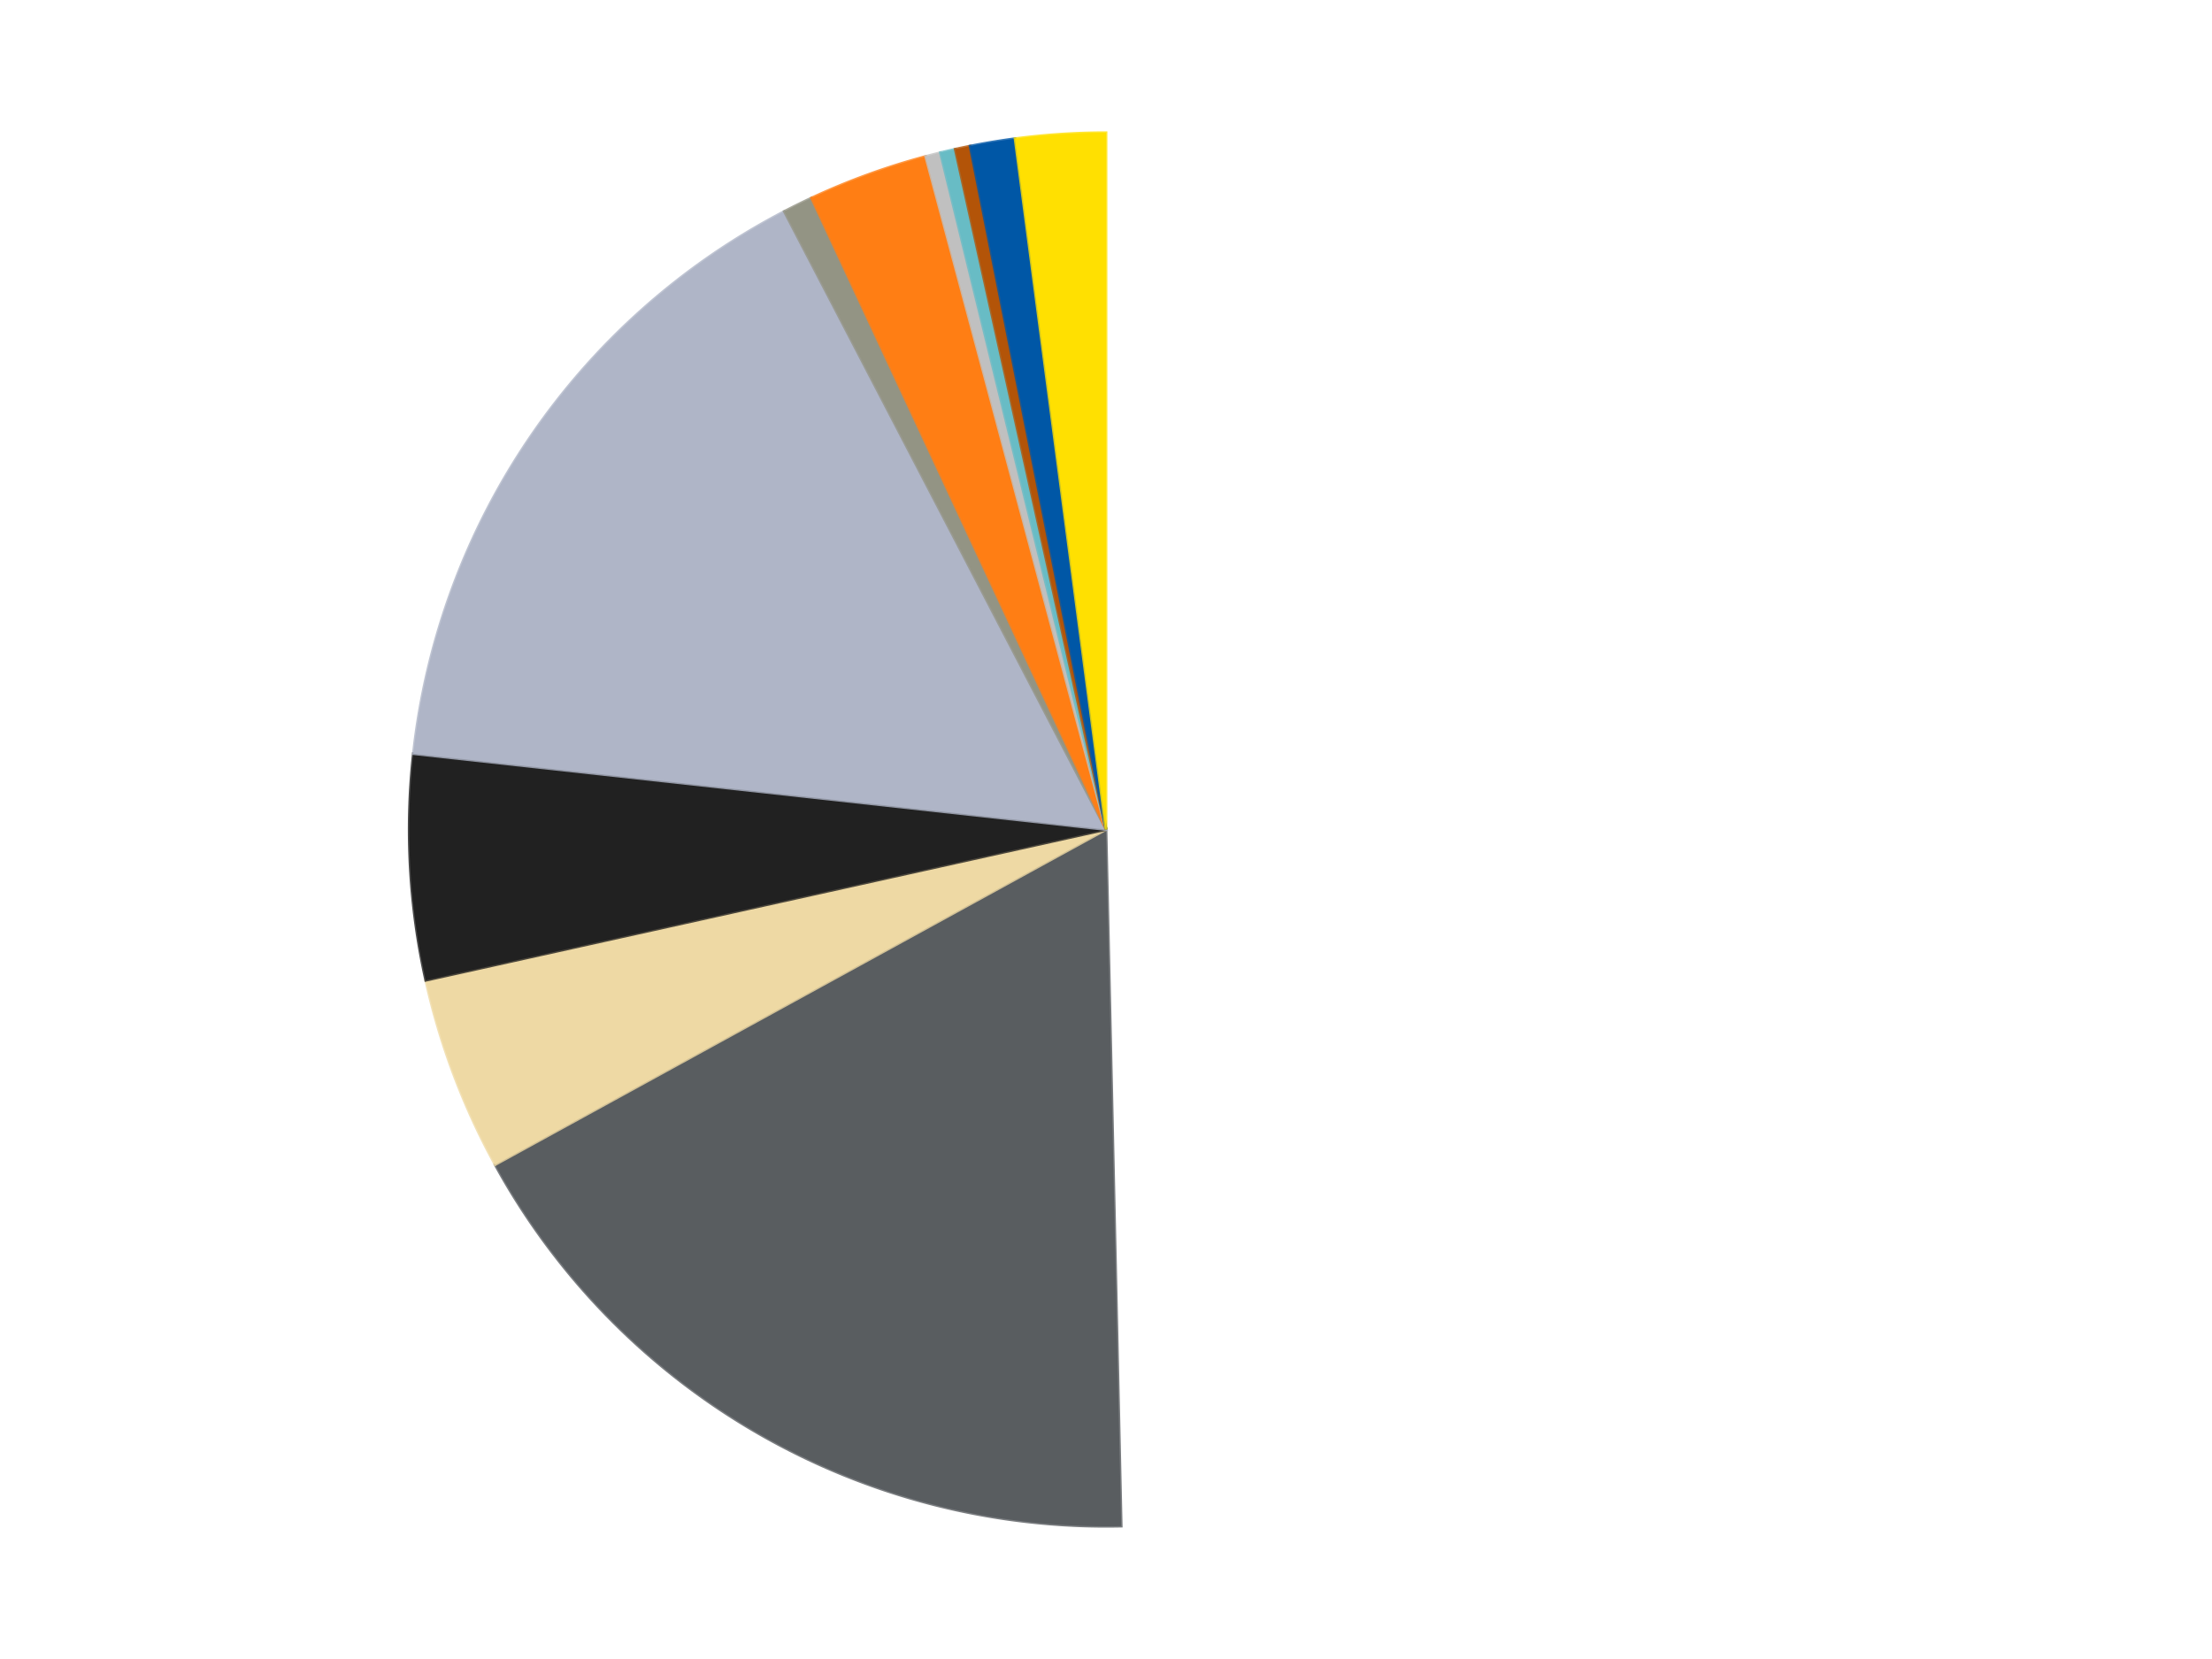 <?xml version='1.0' encoding='utf-8'?>
<svg xmlns="http://www.w3.org/2000/svg" xmlns:xlink="http://www.w3.org/1999/xlink" id="chart-a7d3c67d-5bdc-47a6-a69f-68cfcd85332a" class="pygal-chart" viewBox="0 0 800 600"><!--Generated with pygal 3.0.4 (lxml) ©Kozea 2012-2016 on 2024-07-03--><!--http://pygal.org--><!--http://github.com/Kozea/pygal--><defs><style type="text/css">#chart-a7d3c67d-5bdc-47a6-a69f-68cfcd85332a{-webkit-user-select:none;-webkit-font-smoothing:antialiased;font-family:Consolas,"Liberation Mono",Menlo,Courier,monospace}#chart-a7d3c67d-5bdc-47a6-a69f-68cfcd85332a .title{font-family:Consolas,"Liberation Mono",Menlo,Courier,monospace;font-size:16px}#chart-a7d3c67d-5bdc-47a6-a69f-68cfcd85332a .legends .legend text{font-family:Consolas,"Liberation Mono",Menlo,Courier,monospace;font-size:14px}#chart-a7d3c67d-5bdc-47a6-a69f-68cfcd85332a .axis text{font-family:Consolas,"Liberation Mono",Menlo,Courier,monospace;font-size:10px}#chart-a7d3c67d-5bdc-47a6-a69f-68cfcd85332a .axis text.major{font-family:Consolas,"Liberation Mono",Menlo,Courier,monospace;font-size:10px}#chart-a7d3c67d-5bdc-47a6-a69f-68cfcd85332a .text-overlay text.value{font-family:Consolas,"Liberation Mono",Menlo,Courier,monospace;font-size:16px}#chart-a7d3c67d-5bdc-47a6-a69f-68cfcd85332a .text-overlay text.label{font-family:Consolas,"Liberation Mono",Menlo,Courier,monospace;font-size:10px}#chart-a7d3c67d-5bdc-47a6-a69f-68cfcd85332a .tooltip{font-family:Consolas,"Liberation Mono",Menlo,Courier,monospace;font-size:14px}#chart-a7d3c67d-5bdc-47a6-a69f-68cfcd85332a text.no_data{font-family:Consolas,"Liberation Mono",Menlo,Courier,monospace;font-size:64px}
#chart-a7d3c67d-5bdc-47a6-a69f-68cfcd85332a{background-color:transparent}#chart-a7d3c67d-5bdc-47a6-a69f-68cfcd85332a path,#chart-a7d3c67d-5bdc-47a6-a69f-68cfcd85332a line,#chart-a7d3c67d-5bdc-47a6-a69f-68cfcd85332a rect,#chart-a7d3c67d-5bdc-47a6-a69f-68cfcd85332a circle{-webkit-transition:150ms;-moz-transition:150ms;transition:150ms}#chart-a7d3c67d-5bdc-47a6-a69f-68cfcd85332a .graph &gt; .background{fill:transparent}#chart-a7d3c67d-5bdc-47a6-a69f-68cfcd85332a .plot &gt; .background{fill:transparent}#chart-a7d3c67d-5bdc-47a6-a69f-68cfcd85332a .graph{fill:rgba(0,0,0,.87)}#chart-a7d3c67d-5bdc-47a6-a69f-68cfcd85332a text.no_data{fill:rgba(0,0,0,1)}#chart-a7d3c67d-5bdc-47a6-a69f-68cfcd85332a .title{fill:rgba(0,0,0,1)}#chart-a7d3c67d-5bdc-47a6-a69f-68cfcd85332a .legends .legend text{fill:rgba(0,0,0,.87)}#chart-a7d3c67d-5bdc-47a6-a69f-68cfcd85332a .legends .legend:hover text{fill:rgba(0,0,0,1)}#chart-a7d3c67d-5bdc-47a6-a69f-68cfcd85332a .axis .line{stroke:rgba(0,0,0,1)}#chart-a7d3c67d-5bdc-47a6-a69f-68cfcd85332a .axis .guide.line{stroke:rgba(0,0,0,.54)}#chart-a7d3c67d-5bdc-47a6-a69f-68cfcd85332a .axis .major.line{stroke:rgba(0,0,0,.87)}#chart-a7d3c67d-5bdc-47a6-a69f-68cfcd85332a .axis text.major{fill:rgba(0,0,0,1)}#chart-a7d3c67d-5bdc-47a6-a69f-68cfcd85332a .axis.y .guides:hover .guide.line,#chart-a7d3c67d-5bdc-47a6-a69f-68cfcd85332a .line-graph .axis.x .guides:hover .guide.line,#chart-a7d3c67d-5bdc-47a6-a69f-68cfcd85332a .stackedline-graph .axis.x .guides:hover .guide.line,#chart-a7d3c67d-5bdc-47a6-a69f-68cfcd85332a .xy-graph .axis.x .guides:hover .guide.line{stroke:rgba(0,0,0,1)}#chart-a7d3c67d-5bdc-47a6-a69f-68cfcd85332a .axis .guides:hover text{fill:rgba(0,0,0,1)}#chart-a7d3c67d-5bdc-47a6-a69f-68cfcd85332a .reactive{fill-opacity:1.0;stroke-opacity:.8;stroke-width:1}#chart-a7d3c67d-5bdc-47a6-a69f-68cfcd85332a .ci{stroke:rgba(0,0,0,.87)}#chart-a7d3c67d-5bdc-47a6-a69f-68cfcd85332a .reactive.active,#chart-a7d3c67d-5bdc-47a6-a69f-68cfcd85332a .active .reactive{fill-opacity:0.6;stroke-opacity:.9;stroke-width:4}#chart-a7d3c67d-5bdc-47a6-a69f-68cfcd85332a .ci .reactive.active{stroke-width:1.5}#chart-a7d3c67d-5bdc-47a6-a69f-68cfcd85332a .series text{fill:rgba(0,0,0,1)}#chart-a7d3c67d-5bdc-47a6-a69f-68cfcd85332a .tooltip rect{fill:transparent;stroke:rgba(0,0,0,1);-webkit-transition:opacity 150ms;-moz-transition:opacity 150ms;transition:opacity 150ms}#chart-a7d3c67d-5bdc-47a6-a69f-68cfcd85332a .tooltip .label{fill:rgba(0,0,0,.87)}#chart-a7d3c67d-5bdc-47a6-a69f-68cfcd85332a .tooltip .label{fill:rgba(0,0,0,.87)}#chart-a7d3c67d-5bdc-47a6-a69f-68cfcd85332a .tooltip .legend{font-size:.8em;fill:rgba(0,0,0,.54)}#chart-a7d3c67d-5bdc-47a6-a69f-68cfcd85332a .tooltip .x_label{font-size:.6em;fill:rgba(0,0,0,1)}#chart-a7d3c67d-5bdc-47a6-a69f-68cfcd85332a .tooltip .xlink{font-size:.5em;text-decoration:underline}#chart-a7d3c67d-5bdc-47a6-a69f-68cfcd85332a .tooltip .value{font-size:1.5em}#chart-a7d3c67d-5bdc-47a6-a69f-68cfcd85332a .bound{font-size:.5em}#chart-a7d3c67d-5bdc-47a6-a69f-68cfcd85332a .max-value{font-size:.75em;fill:rgba(0,0,0,.54)}#chart-a7d3c67d-5bdc-47a6-a69f-68cfcd85332a .map-element{fill:transparent;stroke:rgba(0,0,0,.54) !important}#chart-a7d3c67d-5bdc-47a6-a69f-68cfcd85332a .map-element .reactive{fill-opacity:inherit;stroke-opacity:inherit}#chart-a7d3c67d-5bdc-47a6-a69f-68cfcd85332a .color-0,#chart-a7d3c67d-5bdc-47a6-a69f-68cfcd85332a .color-0 a:visited{stroke:#F44336;fill:#F44336}#chart-a7d3c67d-5bdc-47a6-a69f-68cfcd85332a .color-1,#chart-a7d3c67d-5bdc-47a6-a69f-68cfcd85332a .color-1 a:visited{stroke:#3F51B5;fill:#3F51B5}#chart-a7d3c67d-5bdc-47a6-a69f-68cfcd85332a .color-2,#chart-a7d3c67d-5bdc-47a6-a69f-68cfcd85332a .color-2 a:visited{stroke:#009688;fill:#009688}#chart-a7d3c67d-5bdc-47a6-a69f-68cfcd85332a .color-3,#chart-a7d3c67d-5bdc-47a6-a69f-68cfcd85332a .color-3 a:visited{stroke:#FFC107;fill:#FFC107}#chart-a7d3c67d-5bdc-47a6-a69f-68cfcd85332a .color-4,#chart-a7d3c67d-5bdc-47a6-a69f-68cfcd85332a .color-4 a:visited{stroke:#FF5722;fill:#FF5722}#chart-a7d3c67d-5bdc-47a6-a69f-68cfcd85332a .color-5,#chart-a7d3c67d-5bdc-47a6-a69f-68cfcd85332a .color-5 a:visited{stroke:#9C27B0;fill:#9C27B0}#chart-a7d3c67d-5bdc-47a6-a69f-68cfcd85332a .color-6,#chart-a7d3c67d-5bdc-47a6-a69f-68cfcd85332a .color-6 a:visited{stroke:#03A9F4;fill:#03A9F4}#chart-a7d3c67d-5bdc-47a6-a69f-68cfcd85332a .color-7,#chart-a7d3c67d-5bdc-47a6-a69f-68cfcd85332a .color-7 a:visited{stroke:#8BC34A;fill:#8BC34A}#chart-a7d3c67d-5bdc-47a6-a69f-68cfcd85332a .color-8,#chart-a7d3c67d-5bdc-47a6-a69f-68cfcd85332a .color-8 a:visited{stroke:#FF9800;fill:#FF9800}#chart-a7d3c67d-5bdc-47a6-a69f-68cfcd85332a .color-9,#chart-a7d3c67d-5bdc-47a6-a69f-68cfcd85332a .color-9 a:visited{stroke:#E91E63;fill:#E91E63}#chart-a7d3c67d-5bdc-47a6-a69f-68cfcd85332a .color-10,#chart-a7d3c67d-5bdc-47a6-a69f-68cfcd85332a .color-10 a:visited{stroke:#2196F3;fill:#2196F3}#chart-a7d3c67d-5bdc-47a6-a69f-68cfcd85332a .color-11,#chart-a7d3c67d-5bdc-47a6-a69f-68cfcd85332a .color-11 a:visited{stroke:#4CAF50;fill:#4CAF50}#chart-a7d3c67d-5bdc-47a6-a69f-68cfcd85332a .text-overlay .color-0 text{fill:black}#chart-a7d3c67d-5bdc-47a6-a69f-68cfcd85332a .text-overlay .color-1 text{fill:black}#chart-a7d3c67d-5bdc-47a6-a69f-68cfcd85332a .text-overlay .color-2 text{fill:black}#chart-a7d3c67d-5bdc-47a6-a69f-68cfcd85332a .text-overlay .color-3 text{fill:black}#chart-a7d3c67d-5bdc-47a6-a69f-68cfcd85332a .text-overlay .color-4 text{fill:black}#chart-a7d3c67d-5bdc-47a6-a69f-68cfcd85332a .text-overlay .color-5 text{fill:black}#chart-a7d3c67d-5bdc-47a6-a69f-68cfcd85332a .text-overlay .color-6 text{fill:black}#chart-a7d3c67d-5bdc-47a6-a69f-68cfcd85332a .text-overlay .color-7 text{fill:black}#chart-a7d3c67d-5bdc-47a6-a69f-68cfcd85332a .text-overlay .color-8 text{fill:black}#chart-a7d3c67d-5bdc-47a6-a69f-68cfcd85332a .text-overlay .color-9 text{fill:black}#chart-a7d3c67d-5bdc-47a6-a69f-68cfcd85332a .text-overlay .color-10 text{fill:black}#chart-a7d3c67d-5bdc-47a6-a69f-68cfcd85332a .text-overlay .color-11 text{fill:black}
#chart-a7d3c67d-5bdc-47a6-a69f-68cfcd85332a text.no_data{text-anchor:middle}#chart-a7d3c67d-5bdc-47a6-a69f-68cfcd85332a .guide.line{fill:none}#chart-a7d3c67d-5bdc-47a6-a69f-68cfcd85332a .centered{text-anchor:middle}#chart-a7d3c67d-5bdc-47a6-a69f-68cfcd85332a .title{text-anchor:middle}#chart-a7d3c67d-5bdc-47a6-a69f-68cfcd85332a .legends .legend text{fill-opacity:1}#chart-a7d3c67d-5bdc-47a6-a69f-68cfcd85332a .axis.x text{text-anchor:middle}#chart-a7d3c67d-5bdc-47a6-a69f-68cfcd85332a .axis.x:not(.web) text[transform]{text-anchor:start}#chart-a7d3c67d-5bdc-47a6-a69f-68cfcd85332a .axis.x:not(.web) text[transform].backwards{text-anchor:end}#chart-a7d3c67d-5bdc-47a6-a69f-68cfcd85332a .axis.y text{text-anchor:end}#chart-a7d3c67d-5bdc-47a6-a69f-68cfcd85332a .axis.y text[transform].backwards{text-anchor:start}#chart-a7d3c67d-5bdc-47a6-a69f-68cfcd85332a .axis.y2 text{text-anchor:start}#chart-a7d3c67d-5bdc-47a6-a69f-68cfcd85332a .axis.y2 text[transform].backwards{text-anchor:end}#chart-a7d3c67d-5bdc-47a6-a69f-68cfcd85332a .axis .guide.line{stroke-dasharray:4,4;stroke:black}#chart-a7d3c67d-5bdc-47a6-a69f-68cfcd85332a .axis .major.guide.line{stroke-dasharray:6,6;stroke:black}#chart-a7d3c67d-5bdc-47a6-a69f-68cfcd85332a .horizontal .axis.y .guide.line,#chart-a7d3c67d-5bdc-47a6-a69f-68cfcd85332a .horizontal .axis.y2 .guide.line,#chart-a7d3c67d-5bdc-47a6-a69f-68cfcd85332a .vertical .axis.x .guide.line{opacity:0}#chart-a7d3c67d-5bdc-47a6-a69f-68cfcd85332a .horizontal .axis.always_show .guide.line,#chart-a7d3c67d-5bdc-47a6-a69f-68cfcd85332a .vertical .axis.always_show .guide.line{opacity:1 !important}#chart-a7d3c67d-5bdc-47a6-a69f-68cfcd85332a .axis.y .guides:hover .guide.line,#chart-a7d3c67d-5bdc-47a6-a69f-68cfcd85332a .axis.y2 .guides:hover .guide.line,#chart-a7d3c67d-5bdc-47a6-a69f-68cfcd85332a .axis.x .guides:hover .guide.line{opacity:1}#chart-a7d3c67d-5bdc-47a6-a69f-68cfcd85332a .axis .guides:hover text{opacity:1}#chart-a7d3c67d-5bdc-47a6-a69f-68cfcd85332a .nofill{fill:none}#chart-a7d3c67d-5bdc-47a6-a69f-68cfcd85332a .subtle-fill{fill-opacity:.2}#chart-a7d3c67d-5bdc-47a6-a69f-68cfcd85332a .dot{stroke-width:1px;fill-opacity:1;stroke-opacity:1}#chart-a7d3c67d-5bdc-47a6-a69f-68cfcd85332a .dot.active{stroke-width:5px}#chart-a7d3c67d-5bdc-47a6-a69f-68cfcd85332a .dot.negative{fill:transparent}#chart-a7d3c67d-5bdc-47a6-a69f-68cfcd85332a text,#chart-a7d3c67d-5bdc-47a6-a69f-68cfcd85332a tspan{stroke:none !important}#chart-a7d3c67d-5bdc-47a6-a69f-68cfcd85332a .series text.active{opacity:1}#chart-a7d3c67d-5bdc-47a6-a69f-68cfcd85332a .tooltip rect{fill-opacity:.95;stroke-width:.5}#chart-a7d3c67d-5bdc-47a6-a69f-68cfcd85332a .tooltip text{fill-opacity:1}#chart-a7d3c67d-5bdc-47a6-a69f-68cfcd85332a .showable{visibility:hidden}#chart-a7d3c67d-5bdc-47a6-a69f-68cfcd85332a .showable.shown{visibility:visible}#chart-a7d3c67d-5bdc-47a6-a69f-68cfcd85332a .gauge-background{fill:rgba(229,229,229,1);stroke:none}#chart-a7d3c67d-5bdc-47a6-a69f-68cfcd85332a .bg-lines{stroke:transparent;stroke-width:2px}</style><script type="text/javascript">window.pygal = window.pygal || {};window.pygal.config = window.pygal.config || {};window.pygal.config['a7d3c67d-5bdc-47a6-a69f-68cfcd85332a'] = {"allow_interruptions": false, "box_mode": "extremes", "classes": ["pygal-chart"], "css": ["file://style.css", "file://graph.css"], "defs": [], "disable_xml_declaration": false, "dots_size": 2.5, "dynamic_print_values": false, "explicit_size": false, "fill": false, "force_uri_protocol": "https", "formatter": null, "half_pie": false, "height": 600, "include_x_axis": false, "inner_radius": 0, "interpolate": null, "interpolation_parameters": {}, "interpolation_precision": 250, "inverse_y_axis": false, "js": ["//kozea.github.io/pygal.js/2.0.x/pygal-tooltips.min.js"], "legend_at_bottom": false, "legend_at_bottom_columns": null, "legend_box_size": 12, "logarithmic": false, "margin": 20, "margin_bottom": null, "margin_left": null, "margin_right": null, "margin_top": null, "max_scale": 16, "min_scale": 4, "missing_value_fill_truncation": "x", "no_data_text": "No data", "no_prefix": false, "order_min": null, "pretty_print": false, "print_labels": false, "print_values": false, "print_values_position": "center", "print_zeroes": true, "range": null, "rounded_bars": null, "secondary_range": null, "show_dots": true, "show_legend": false, "show_minor_x_labels": true, "show_minor_y_labels": true, "show_only_major_dots": false, "show_x_guides": false, "show_x_labels": true, "show_y_guides": true, "show_y_labels": true, "spacing": 10, "stack_from_top": false, "strict": false, "stroke": true, "stroke_style": null, "style": {"background": "transparent", "ci_colors": [], "colors": ["#F44336", "#3F51B5", "#009688", "#FFC107", "#FF5722", "#9C27B0", "#03A9F4", "#8BC34A", "#FF9800", "#E91E63", "#2196F3", "#4CAF50", "#FFEB3B", "#673AB7", "#00BCD4", "#CDDC39", "#9E9E9E", "#607D8B"], "dot_opacity": "1", "font_family": "Consolas, \"Liberation Mono\", Menlo, Courier, monospace", "foreground": "rgba(0, 0, 0, .87)", "foreground_strong": "rgba(0, 0, 0, 1)", "foreground_subtle": "rgba(0, 0, 0, .54)", "guide_stroke_color": "black", "guide_stroke_dasharray": "4,4", "label_font_family": "Consolas, \"Liberation Mono\", Menlo, Courier, monospace", "label_font_size": 10, "legend_font_family": "Consolas, \"Liberation Mono\", Menlo, Courier, monospace", "legend_font_size": 14, "major_guide_stroke_color": "black", "major_guide_stroke_dasharray": "6,6", "major_label_font_family": "Consolas, \"Liberation Mono\", Menlo, Courier, monospace", "major_label_font_size": 10, "no_data_font_family": "Consolas, \"Liberation Mono\", Menlo, Courier, monospace", "no_data_font_size": 64, "opacity": "1.0", "opacity_hover": "0.6", "plot_background": "transparent", "stroke_opacity": ".8", "stroke_opacity_hover": ".9", "stroke_width": "1", "stroke_width_hover": "4", "title_font_family": "Consolas, \"Liberation Mono\", Menlo, Courier, monospace", "title_font_size": 16, "tooltip_font_family": "Consolas, \"Liberation Mono\", Menlo, Courier, monospace", "tooltip_font_size": 14, "transition": "150ms", "value_background": "rgba(229, 229, 229, 1)", "value_colors": [], "value_font_family": "Consolas, \"Liberation Mono\", Menlo, Courier, monospace", "value_font_size": 16, "value_label_font_family": "Consolas, \"Liberation Mono\", Menlo, Courier, monospace", "value_label_font_size": 10}, "title": null, "tooltip_border_radius": 0, "tooltip_fancy_mode": true, "truncate_label": null, "truncate_legend": null, "width": 800, "x_label_rotation": 0, "x_labels": null, "x_labels_major": null, "x_labels_major_count": null, "x_labels_major_every": null, "x_title": null, "xrange": null, "y_label_rotation": 0, "y_labels": null, "y_labels_major": null, "y_labels_major_count": null, "y_labels_major_every": null, "y_title": null, "zero": 0, "legends": ["White", "Dark Bluish Gray", "Tan", "Black", "Light Bluish Gray", "Trans-Black", "Orange", "Metallic Silver", "Trans-Light Blue", "Dark Orange", "Blue", "Yellow"]}</script><script type="text/javascript" xlink:href="https://kozea.github.io/pygal.js/2.0.x/pygal-tooltips.min.js"/></defs><title>Pygal</title><g class="graph pie-graph vertical"><rect x="0" y="0" width="800" height="600" class="background"/><g transform="translate(20, 20)" class="plot"><rect x="0" y="0" width="760" height="560" class="background"/><g class="series serie-0 color-0"><g class="slices"><g class="slice" style="fill: #FFFFFF; stroke: #FFFFFF"><path d="M380 28 A252 252 0 0 1 385.497 531.94 L380 280 A0 0 0 0 0 380 280 z" class="slice reactive tooltip-trigger"/><desc class="value">143</desc><desc class="x centered">505.99250363001886</desc><desc class="y centered">278.62558047173303</desc></g></g></g><g class="series serie-1 color-1"><g class="slices"><g class="slice" style="fill: #595D60; stroke: #595D60"><path d="M385.497 531.94 A252 252 0 0 1 159.065 401.209 L380 280 A0 0 0 0 0 380 280 z" class="slice reactive tooltip-trigger"/><desc class="value">50</desc><desc class="x centered">317.00000000000006</desc><desc class="y centered">389.1192008768393</desc></g></g></g><g class="series serie-2 color-2"><g class="slices"><g class="slice" style="fill: #EED9A4; stroke: #EED9A4"><path d="M159.065 401.209 A252 252 0 0 1 133.973 334.543 L380 280 A0 0 0 0 0 380 280 z" class="slice reactive tooltip-trigger"/><desc class="value">13</desc><desc class="x centered">262.075853228577</desc><desc class="y centered">324.3835060380755</desc></g></g></g><g class="series serie-3 color-3"><g class="slices"><g class="slice" style="fill: #212121; stroke: #212121"><path d="M133.973 334.543 A252 252 0 0 1 129.498 252.566 L380 280 A0 0 0 0 0 380 280 z" class="slice reactive tooltip-trigger"/><desc class="value">15</desc><desc class="x centered">254.18736465358984</desc><desc class="y centered">286.8688272063888</desc></g></g></g><g class="series serie-4 color-4"><g class="slices"><g class="slice" style="fill: #AFB5C7; stroke: #AFB5C7"><path d="M129.498 252.566 A252 252 0 0 1 263.639 56.473 L380 280 A0 0 0 0 0 380 280 z" class="slice reactive tooltip-trigger"/><desc class="value">45</desc><desc class="x centered">276.00464843130715</desc><desc class="y centered">208.85952732723814</desc></g></g></g><g class="series serie-5 color-5"><g class="slices"><g class="slice" style="fill: #939484; stroke: #939484"><path d="M263.639 56.473 A252 252 0 0 1 273.5 51.61 L380 280 A0 0 0 0 0 380 280 z" class="slice reactive tooltip-trigger"/><desc class="value">2</desc><desc class="x centered">324.27162503240595</desc><desc class="y centered">166.99403456688123</desc></g></g></g><g class="series serie-6 color-6"><g class="slices"><g class="slice" style="fill: #FF7E14; stroke: #FF7E14"><path d="M273.5 51.61 A252 252 0 0 1 314.778 36.587 L380 280 A0 0 0 0 0 380 280 z" class="slice reactive tooltip-trigger"/><desc class="value">8</desc><desc class="x centered">336.9054619409658</desc><desc class="y centered">161.59872978097553</desc></g></g></g><g class="series serie-7 color-7"><g class="slices"><g class="slice" style="fill: #C0C0C0; stroke: #C0C0C0"><path d="M314.778 36.587 A252 252 0 0 1 320.103 35.222 L380 280 A0 0 0 0 0 380 280 z" class="slice reactive tooltip-trigger"/><desc class="value">1</desc><desc class="x centered">348.7183278389117</desc><desc class="y centered">157.94486087506925</desc></g></g></g><g class="series serie-8 color-8"><g class="slices"><g class="slice" style="fill: #68BCC5; stroke: #68BCC5"><path d="M320.103 35.222 A252 252 0 0 1 325.457 33.973 L380 280 A0 0 0 0 0 380 280 z" class="slice reactive tooltip-trigger"/><desc class="value">1</desc><desc class="x centered">351.388390857669</desc><desc class="y centered">157.29150061105594</desc></g></g></g><g class="series serie-9 color-9"><g class="slices"><g class="slice" style="fill: #B35408; stroke: #B35408"><path d="M325.457 33.973 A252 252 0 0 1 330.837 32.842 L380 280 A0 0 0 0 0 380 280 z" class="slice reactive tooltip-trigger"/><desc class="value">1</desc><desc class="x centered">354.07207145277846</desc><desc class="y centered">156.69654294688178</desc></g></g></g><g class="series serie-10 color-10"><g class="slices"><g class="slice" style="fill: #0057A6; stroke: #0057A6"><path d="M330.837 32.842 A252 252 0 0 1 347.107 30.156 L380 280 A0 0 0 0 0 380 280 z" class="slice reactive tooltip-trigger"/><desc class="value">3</desc><desc class="x centered">359.475170352282</desc><desc class="y centered">155.6829401573052</desc></g></g></g><g class="series serie-11 color-11"><g class="slices"><g class="slice" style="fill: #FFE001; stroke: #FFE001"><path d="M347.107 30.156 A252 252 0 0 1 380 28 L380 280 A0 0 0 0 0 380 280 z" class="slice reactive tooltip-trigger"/><desc class="value">6</desc><desc class="x centered">371.75920571700226</desc><desc class="y centered">154.26977567193595</desc></g></g></g></g><g class="titles"/><g transform="translate(20, 20)" class="plot overlay"><g class="series serie-0 color-0"/><g class="series serie-1 color-1"/><g class="series serie-2 color-2"/><g class="series serie-3 color-3"/><g class="series serie-4 color-4"/><g class="series serie-5 color-5"/><g class="series serie-6 color-6"/><g class="series serie-7 color-7"/><g class="series serie-8 color-8"/><g class="series serie-9 color-9"/><g class="series serie-10 color-10"/><g class="series serie-11 color-11"/></g><g transform="translate(20, 20)" class="plot text-overlay"><g class="series serie-0 color-0"/><g class="series serie-1 color-1"/><g class="series serie-2 color-2"/><g class="series serie-3 color-3"/><g class="series serie-4 color-4"/><g class="series serie-5 color-5"/><g class="series serie-6 color-6"/><g class="series serie-7 color-7"/><g class="series serie-8 color-8"/><g class="series serie-9 color-9"/><g class="series serie-10 color-10"/><g class="series serie-11 color-11"/></g><g transform="translate(20, 20)" class="plot tooltip-overlay"><g transform="translate(0 0)" style="opacity: 0" class="tooltip"><rect rx="0" ry="0" width="0" height="0" class="tooltip-box"/><g class="text"/></g></g></g></svg>